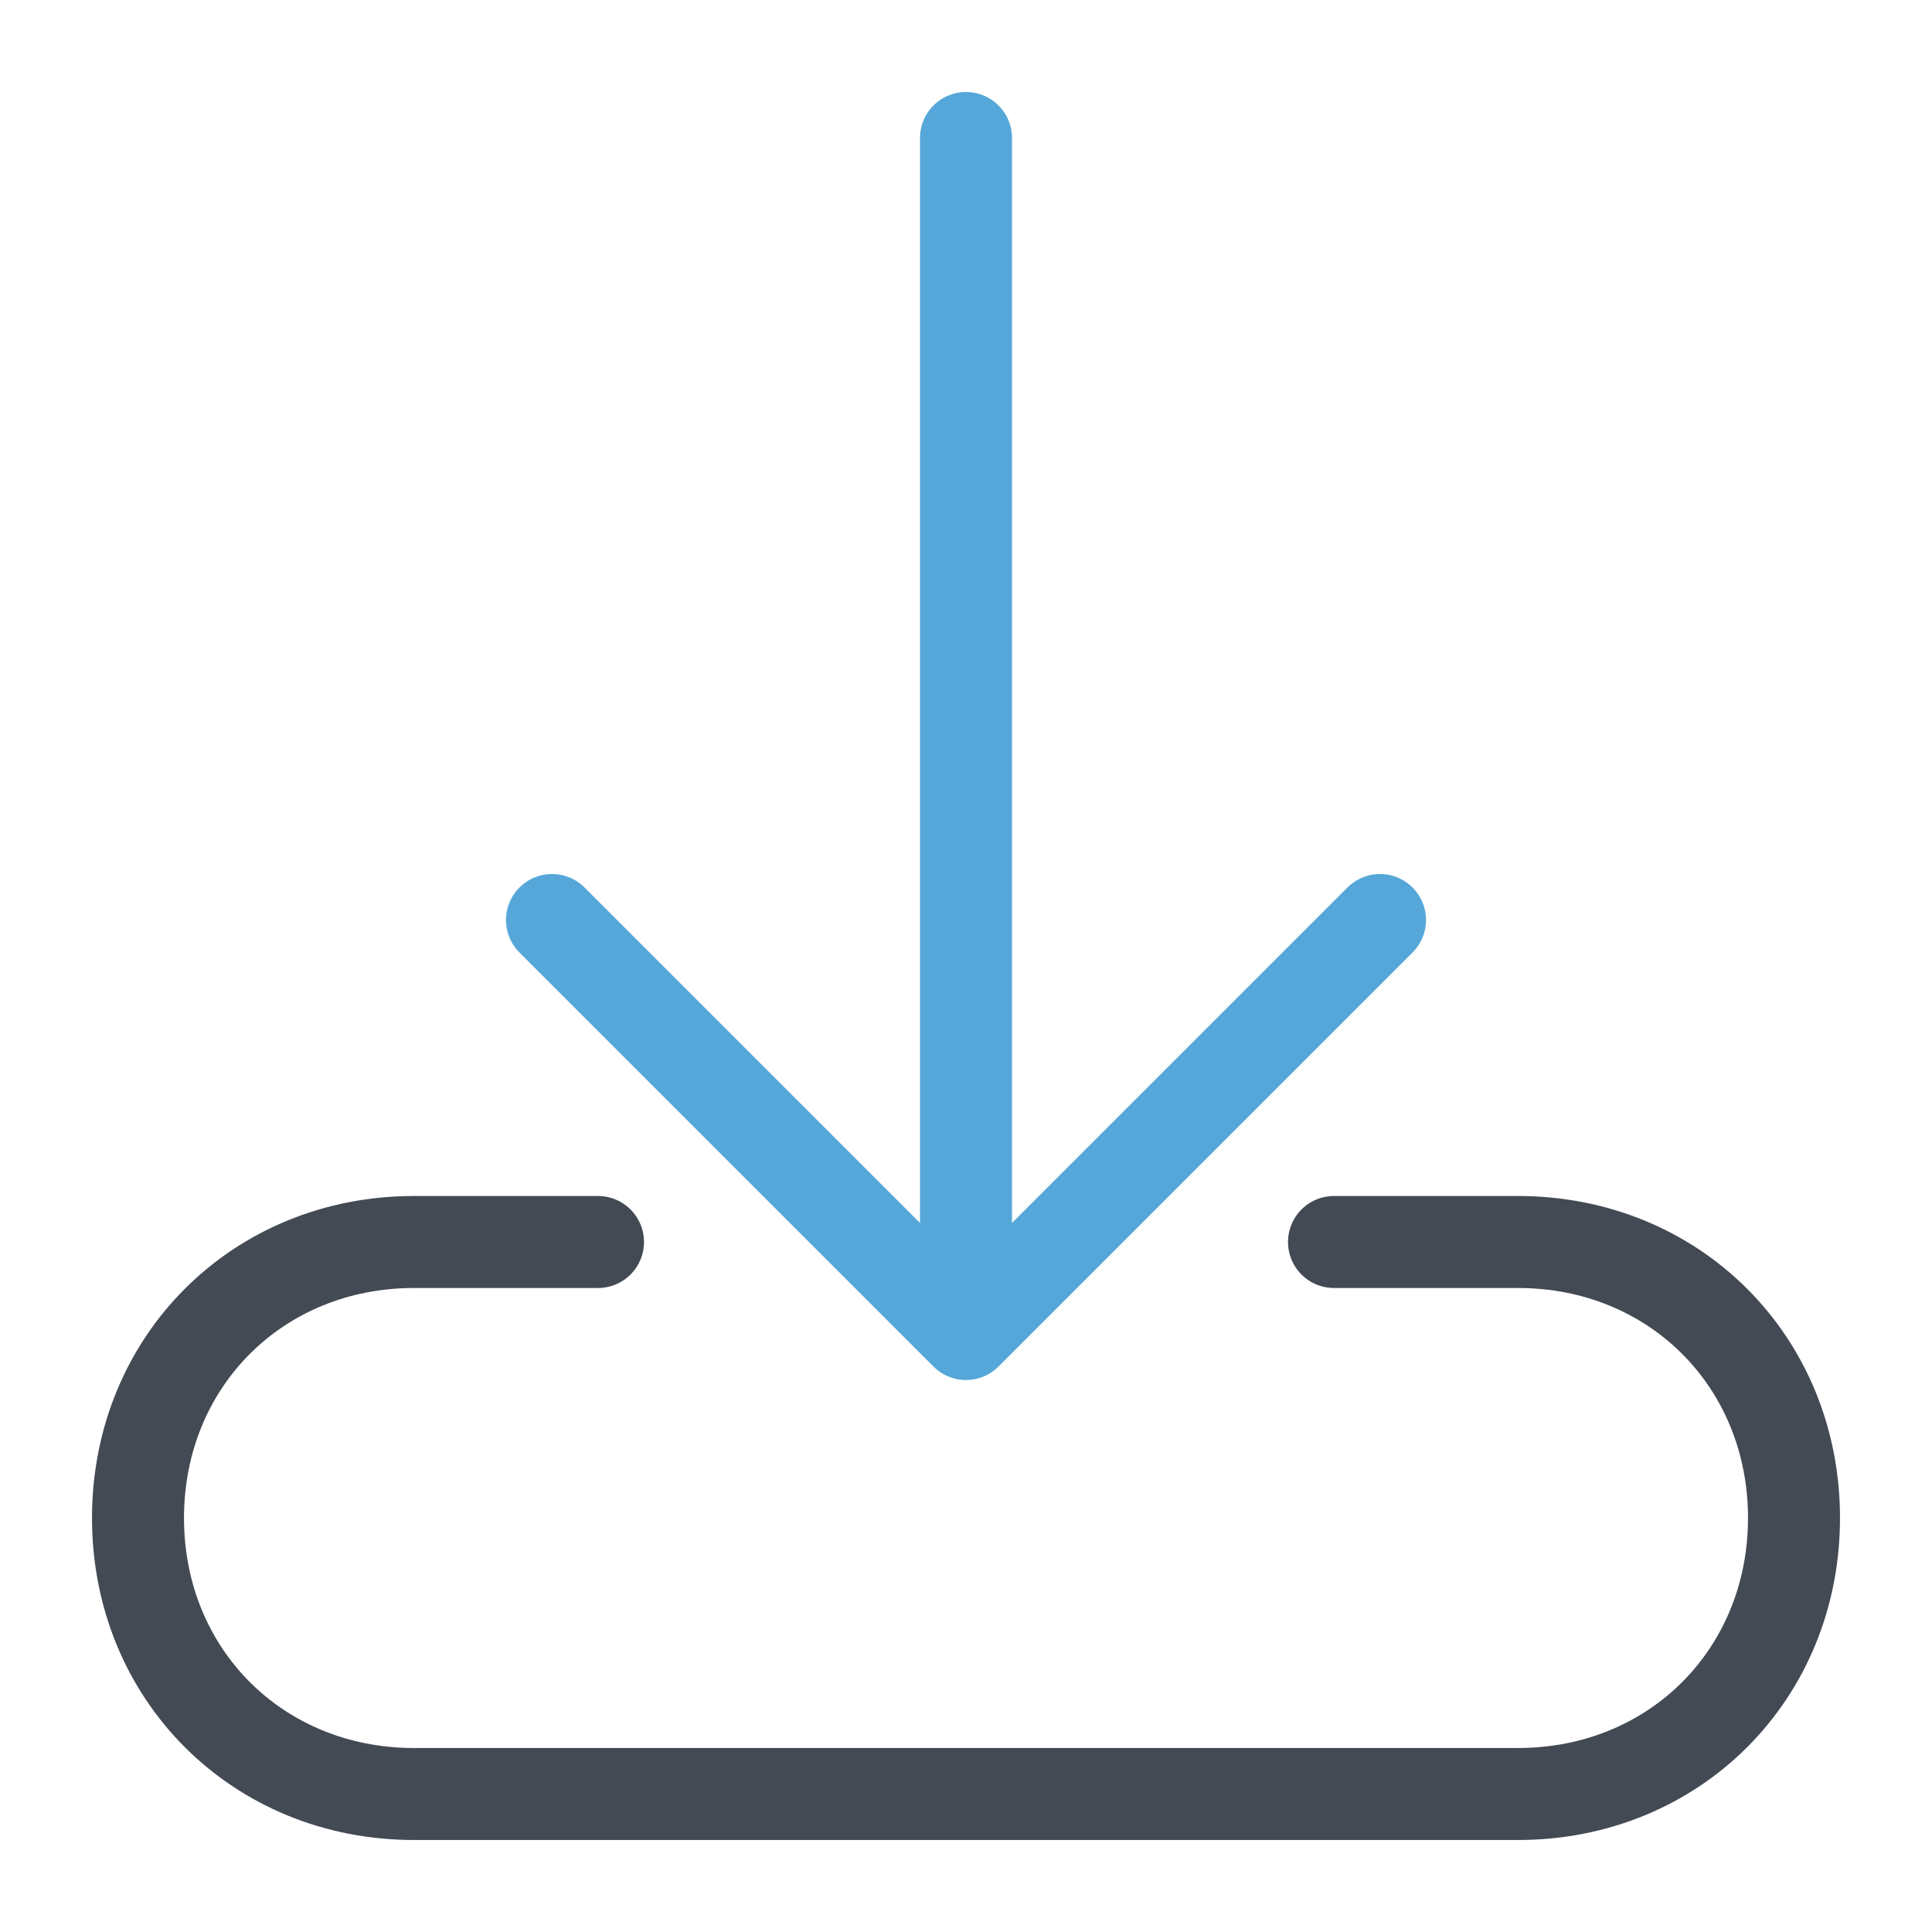 <?xml version="1.0" encoding="UTF-8"?>
<svg id="Layer_1" data-name="Layer 1" xmlns="http://www.w3.org/2000/svg" width="21" height="21" version="1.1" viewBox="0 0 21 21">
  <defs>
    <style>
      .cls-1 {
        stroke: #55a7d9;
      }

      .cls-1, .cls-2 {
        fill: none;
        stroke-linecap: round;
        stroke-linejoin: round;
      }

      .cls-2 {
        stroke: #434a54;
      }
    </style>
  </defs>
  <g id="icon">
    <path class="cls-1" d="M10.5,14.5V1.5M10.5,14.5l4.5-4.5M10.5,14.5l-4.5-4.5"/>
    <path class="cls-2" d="M14.5,13.5h2c1.7,0,3,1.3,3,3h0c0,1.7-1.3,3-3,3H4.5c-1.7,0-3-1.3-3-3h0c0-1.7,1.3-3,3-3h2"/>
  </g>
</svg>